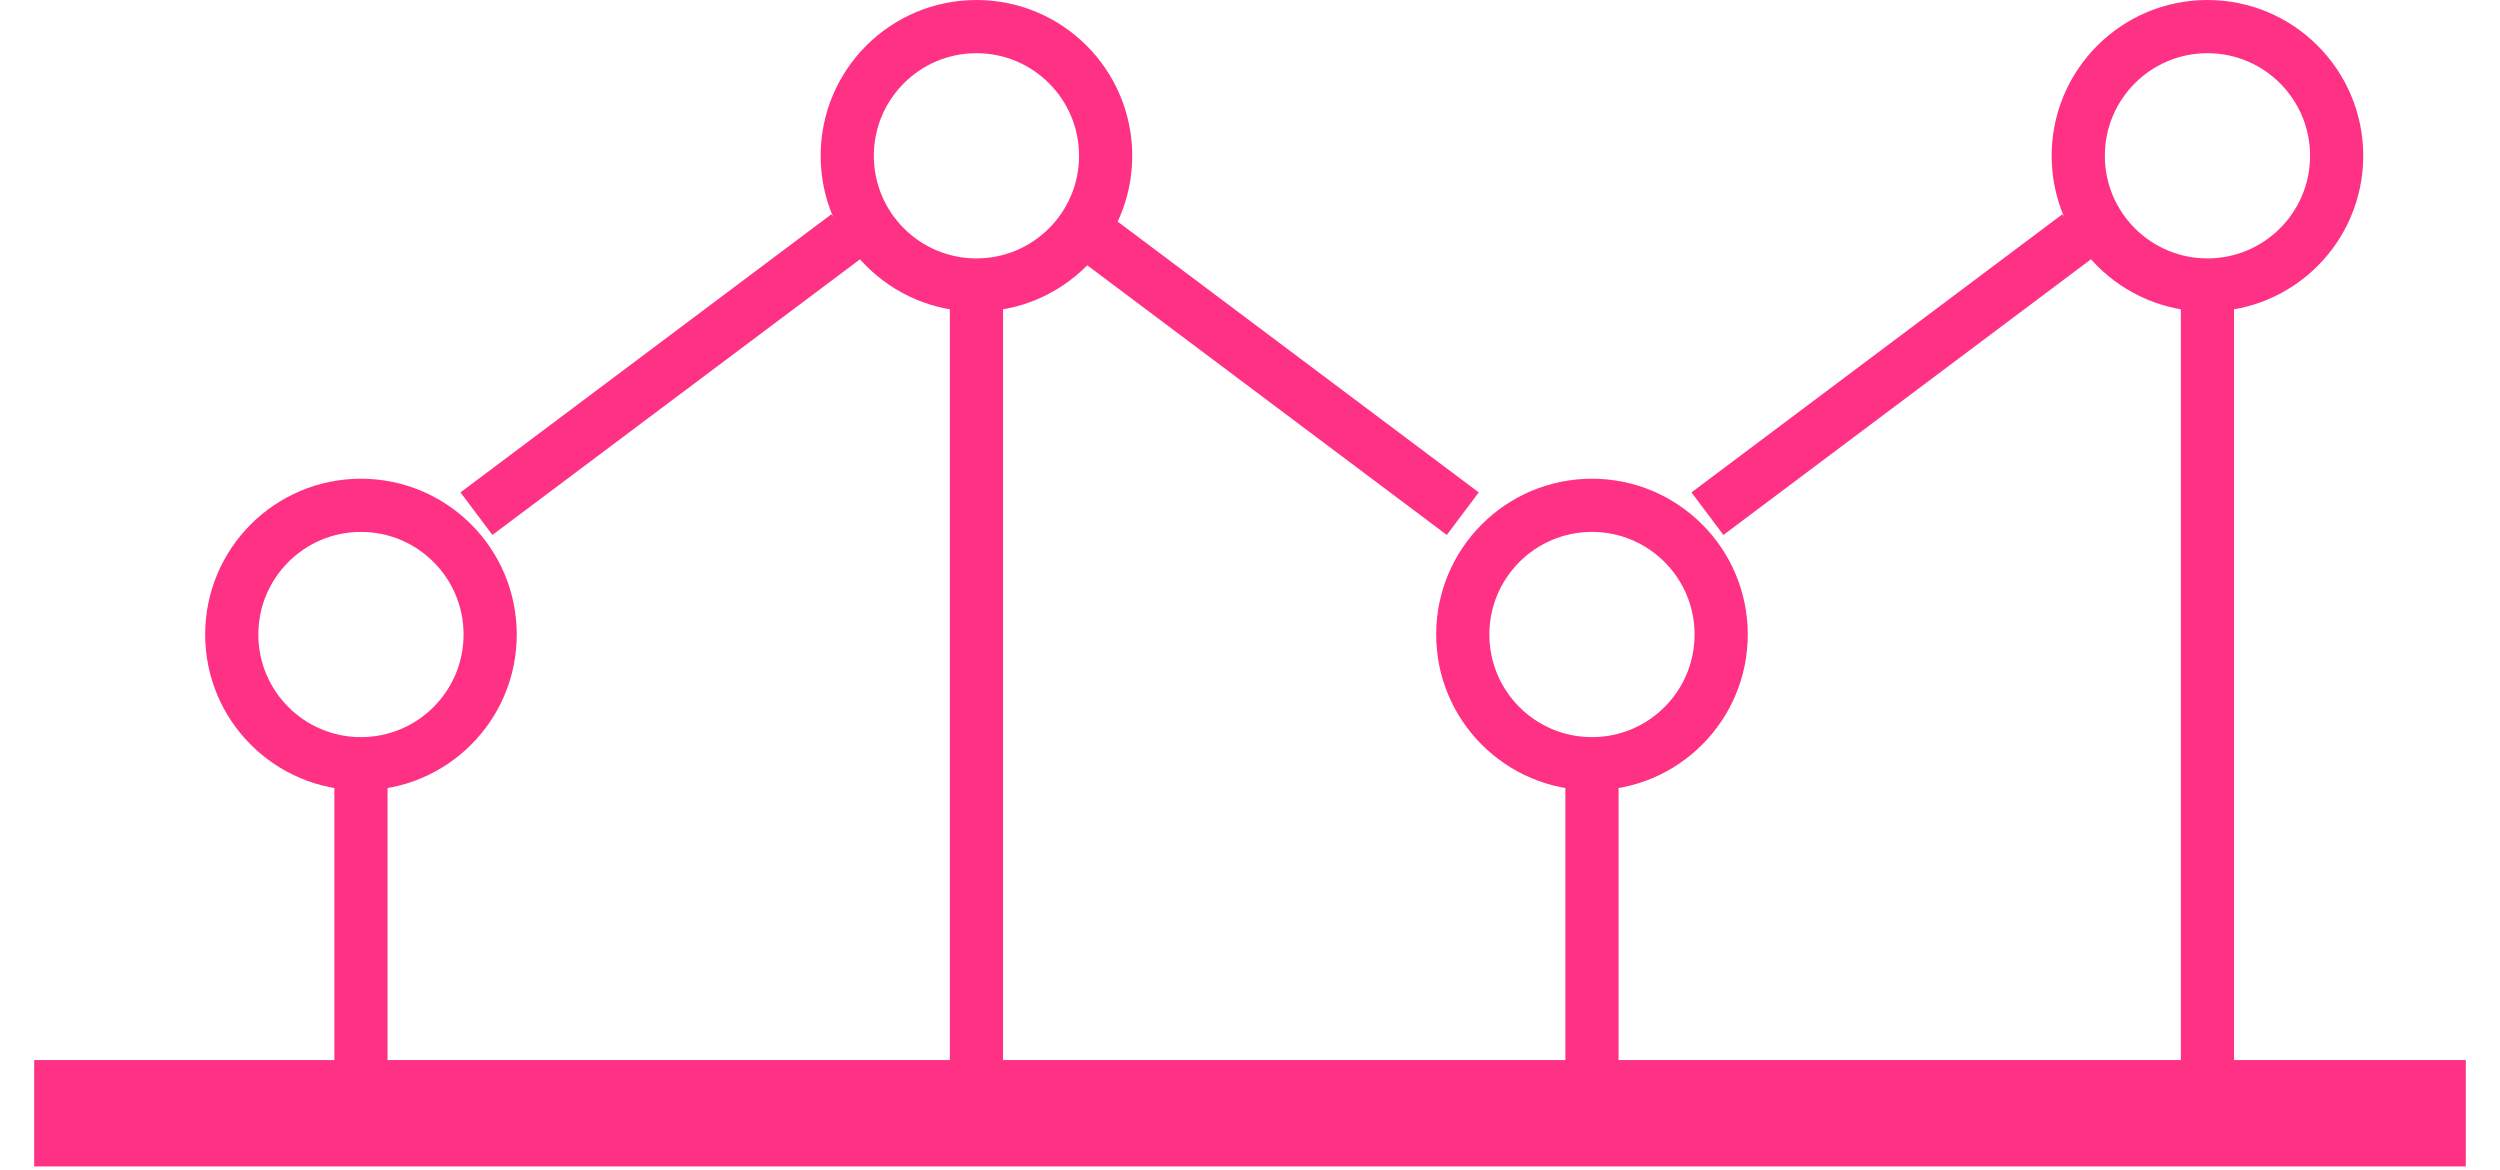 <?xml version="1.0" encoding="UTF-8"?>
<svg width="47px" height="22px" viewBox="0 0 47 22" version="1.1" xmlns="http://www.w3.org/2000/svg" xmlns:xlink="http://www.w3.org/1999/xlink">
    <!-- Generator: Sketch 51.2 (57519) - http://www.bohemiancoding.com/sketch -->
    <title>Group 25</title>
    <desc>Created with Sketch.</desc>
    <defs></defs>
    <g id="Page-1" stroke="none" stroke-width="1" fill="none" fill-rule="evenodd">
        <g id="Case-Study-Page" transform="translate(-255, -4992)" stroke="#FF3185">
            <g id="Group-11-Copy" transform="translate(0, 4679)">
                <g id="Group-14" transform="translate(254, 305)">
                    <g id="Group-12" transform="translate(0, 9)">
                        <g id="Group-25" transform="translate(2, 0)">
                            <path d="M0.643,19.929 L44.357,19.929" id="Line-2" stroke-width="2" stroke-linecap="square"></path>
                            <path d="M5.786,18.643 L5.786,13.5" id="Line-5" stroke-linecap="square"></path>
                            <path d="M17.357,18.643 L17.357,4.5" id="Line-6" stroke-linecap="square"></path>
                            <path d="M40.5,18.643 L40.5,4.5" id="Line-6-Copy" stroke-linecap="square"></path>
                            <path d="M28.929,18.643 L28.929,13.5" id="Line-5-Copy" stroke-linecap="square"></path>
                            <circle id="Oval-4" cx="5.786" cy="10.929" r="2.429"></circle>
                            <circle id="Oval-4-Copy-3" cx="28.929" cy="10.929" r="2.429"></circle>
                            <circle id="Oval-4-Copy" cx="17.357" cy="1.929" r="2.429"></circle>
                            <circle id="Oval-4-Copy-2" cx="40.5" cy="1.929" r="2.429"></circle>
                            <path d="M8.357,8.357 L14.529,3.729" id="Line-7" stroke-linecap="square"></path>
                            <path d="M31.5,8.357 L37.671,3.729" id="Line-7-Copy" stroke-linecap="square"></path>
                            <path d="M19.929,8.357 L26.1,3.729" id="Line-7-Copy-2" stroke-linecap="square" transform="translate(23.014, 6.043) scale(1, -1) translate(-23.014, -6.043) "></path>
                        </g>
                    </g>
                </g>
            </g>
        </g>
    </g>
</svg>